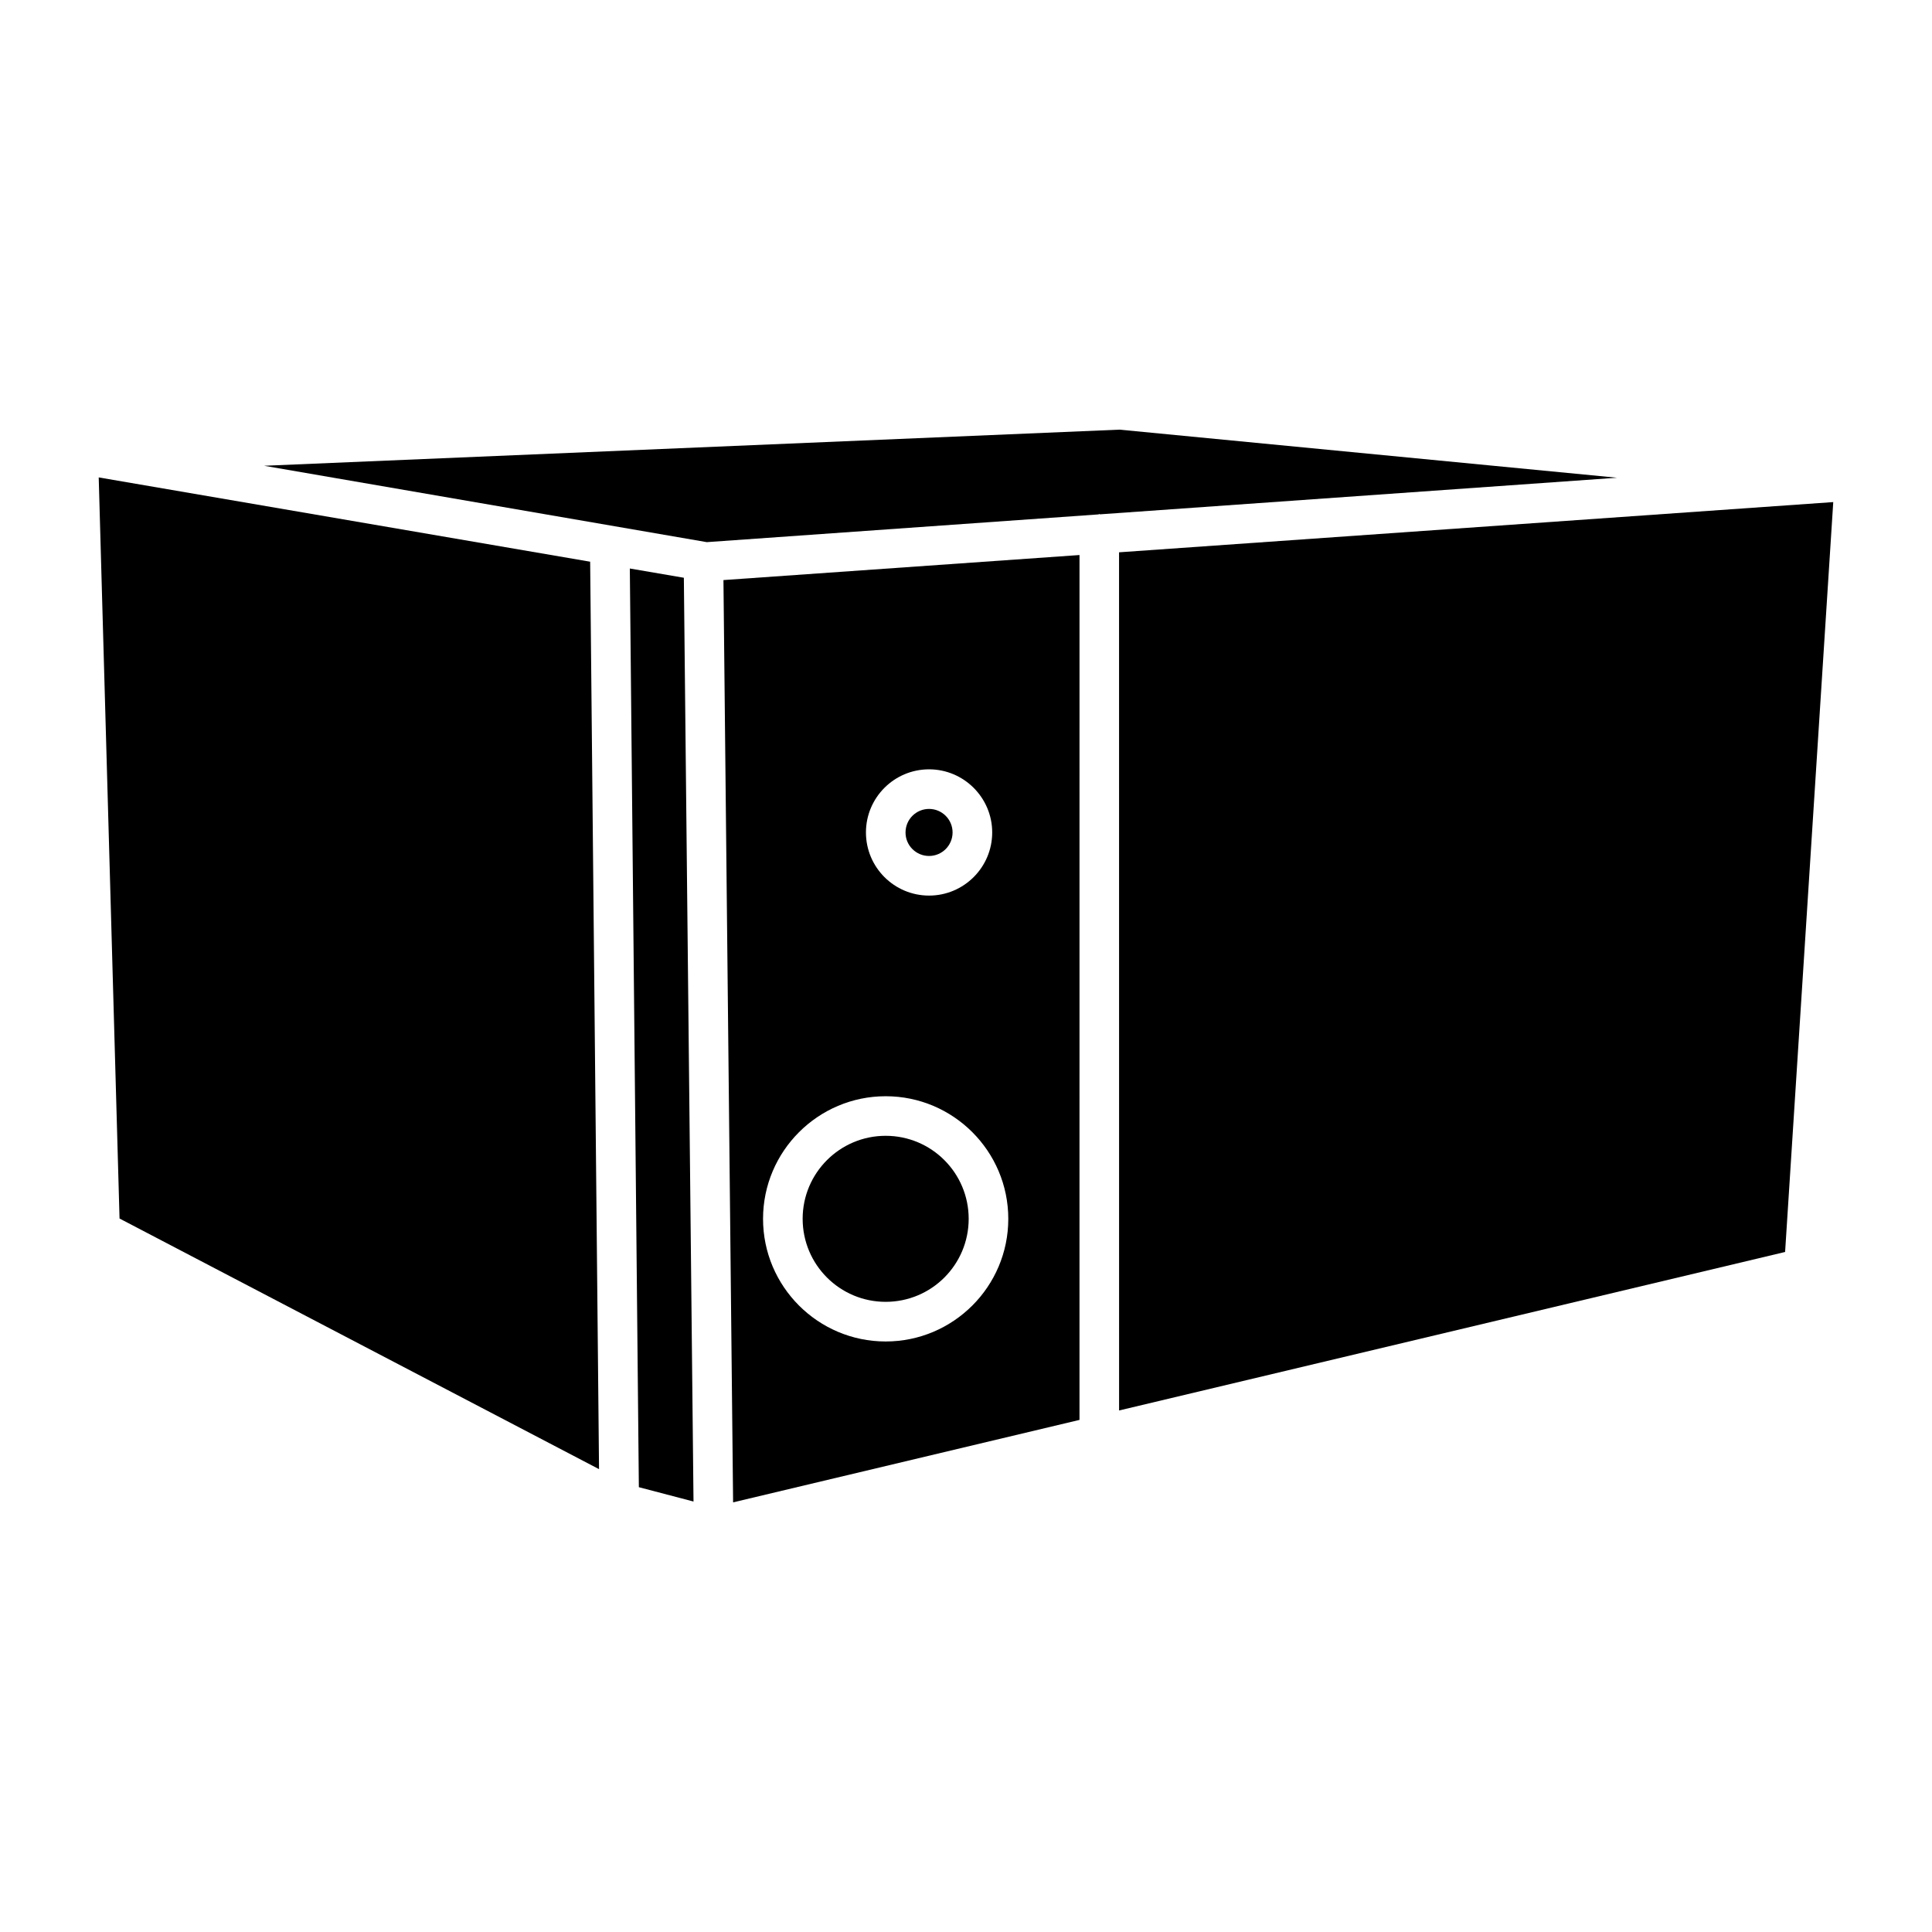 <?xml version="1.0" encoding="UTF-8"?>
<!-- Uploaded to: ICON Repo, www.iconrepo.com, Generator: ICON Repo Mixer Tools -->
<svg fill="#000000" width="800px" height="800px" version="1.1" viewBox="144 144 512 512" xmlns="http://www.w3.org/2000/svg">
 <g>
  <path d="m310.91 294.66 2.394 243.46 14.484 3.801-2.559-244.81z"/>
  <path d="m390.21 370.84c3.441 0 6.234-2.793 6.234-6.234 0-3.441-2.793-6.234-6.234-6.234s-6.234 2.793-6.234 6.234c-0.02 3.441 2.793 6.234 6.234 6.234z"/>
  <path d="m400.71 467c0 12.152-9.848 22-22 22-12.148 0-22-9.848-22-22 0-12.148 9.852-22 22-22 12.152 0 22 9.852 22 22"/>
  <path d="m170.16 270.52 5.519 196.4 127.07 66.418-2.352-240.48z"/>
  <path d="m440.57 517.79 176.5-42.004 12.762-198.73-189.27 13.309z"/>
  <path d="m440.68 257.86-226.69 9.574 117.32 20.238 103.77-7.348c0.105 0 0.148-0.105 0.25-0.105 0.062 0 0.105 0.062 0.188 0.082l137.02-9.699z"/>
  <path d="m338.28 542.14 91.797-21.852 0.004-229.2-94.359 6.637zm51.934-194.26c9.215 0 16.73 7.516 16.73 16.73 0 9.215-7.496 16.73-16.73 16.73-9.238 0-16.73-7.496-16.73-16.73s7.496-16.73 16.73-16.73zm-11.504 86.633c17.926 0 32.496 14.57 32.496 32.496 0 17.926-14.57 32.496-32.496 32.496-17.926 0-32.496-14.57-32.496-32.496 0.004-17.926 14.59-32.496 32.496-32.496z"/>
 </g>
</svg>